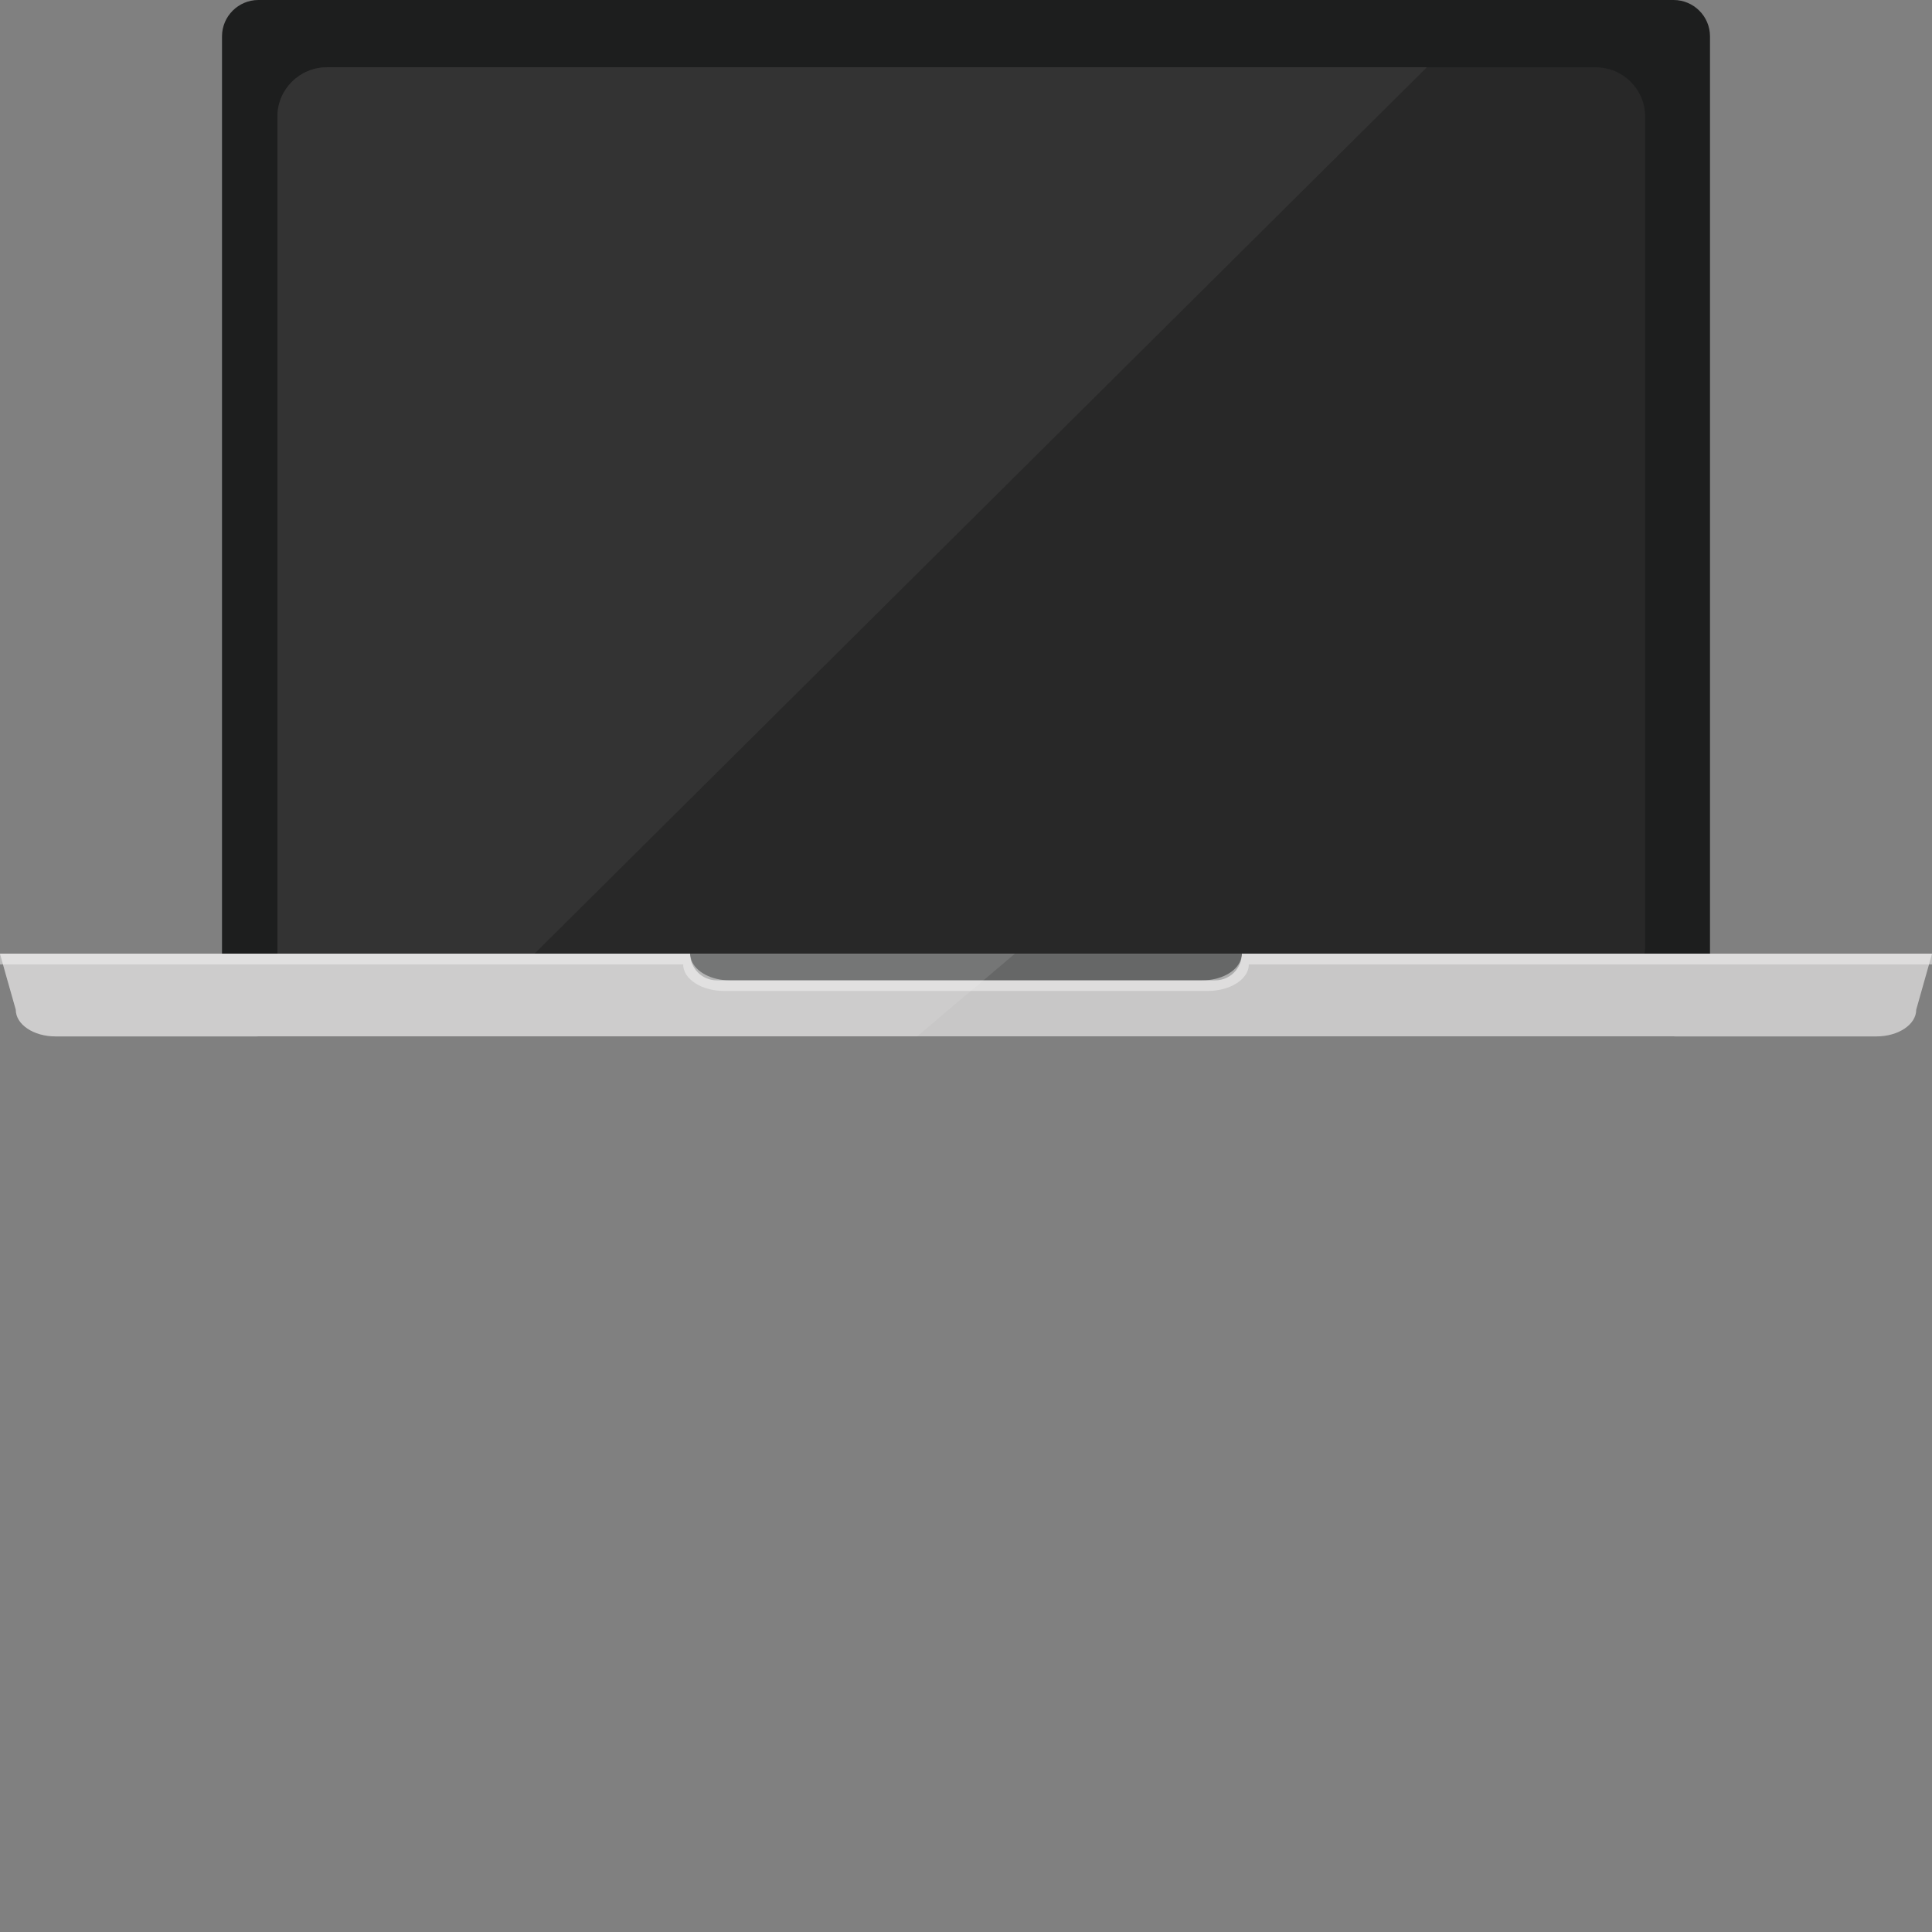 <?xml version="1.0" encoding="iso-8859-1"?>

<!DOCTYPE svg PUBLIC "-//W3C//DTD SVG 1.1//EN" "http://www.w3.org/Graphics/SVG/1.1/DTD/svg11.dtd">
<!-- Uploaded to: SVG Repo, www.svgrepo.com, Generator: SVG Repo Mixer Tools -->
<svg height="800px" width="800px" version="1.1" id="_x34_" xmlns="http://www.w3.org/2000/svg" xmlns:xlink="http://www.w3.org/1999/xlink" 
	 viewBox="0 0 512 512"  xml:space="preserve">
<rect x="0" y="0" width="512" height="512" fill="#808080" stroke="none"/>
<g>
	<path style="fill:#1D1E1E;" d="M453.166,9.634v255.394c0,5.271-4.363,9.634-9.634,9.634H68.469c-5.272,0-9.634-4.363-9.634-9.634
		V9.634C58.835,4.302,63.197,0,68.469,0h375.063C448.803,0,453.166,4.302,453.166,9.634z"/>
	<polygon style="fill:#9F9E9F;" points="231.451,60.172 231.454,60.185 231.454,60.172 	"/>
	<polygon style="opacity:0.3;fill:#F4F4F5;" points="231.454,63.523 232.25,63.523 231.454,60.185 	"/>
	<g>
		<path style="fill:#282828;" d="M435.973,30.841v219.851c0,7.167-5.878,13.004-13.094,13.004H86.623
			c-0.99,0-1.921-0.115-2.852-0.347c-5.877-1.271-10.242-6.473-10.242-12.657V30.841c0-7.166,5.877-13.004,13.094-13.004h336.256
			C430.095,17.837,435.973,23.674,435.973,30.841z"/>
		<path style="fill:#333333;" d="M378.126,17.837L130.968,263.349h-55.17c-1.222,0-2.269-1.04-2.269-2.312V30.841
			c0-7.166,5.877-13.004,13.094-13.004H378.126z"/>
	</g>
	<path style="fill:#C8C7C7;" d="M512,252.728l-0.788,2.848l-3.393,11.997c0,3.938-4.726,7.089-10.543,7.089H14.724
		c-5.817,0-10.543-3.151-10.543-7.089l-2.666-9.392l-1.454-5.211L0,252.728H512z"/>
	<path style="fill:#666767;" d="M329.112,252.733L329.112,252.733c0,3.905-3.166,7.071-7.071,7.071H189.959
		c-3.905,0-7.071-3.166-7.071-7.071l0,0H329.112z"/>
	<path style="opacity:0.5;fill:#F4F4F5;" d="M512,252.728v2.848H330.952c0,3.878-4.847,7.029-10.846,7.029H191.894
		c-5.999,0-10.846-3.151-10.846-7.029H0v-2.848h182.866c0,0.616,0.204,1.165,0.352,1.733c1.154,3.085,5.273,5.356,10.252,5.356
		h125.061c4.979,0,9.098-2.271,10.251-5.356c0.147-0.569,0.352-1.117,0.352-1.733H512z"/>
	<path style="opacity:0.1;fill:#FFFFFF;" d="M268.967,252.728l-8.362,7.089l-3.332,2.787l-4.241,3.575l-9.997,8.483H14.724
		c-5.817,0-10.543-3.151-10.543-7.089l-2.666-9.392l-1.454-5.211L0,252.728H268.967z"/>
</g>
</svg>